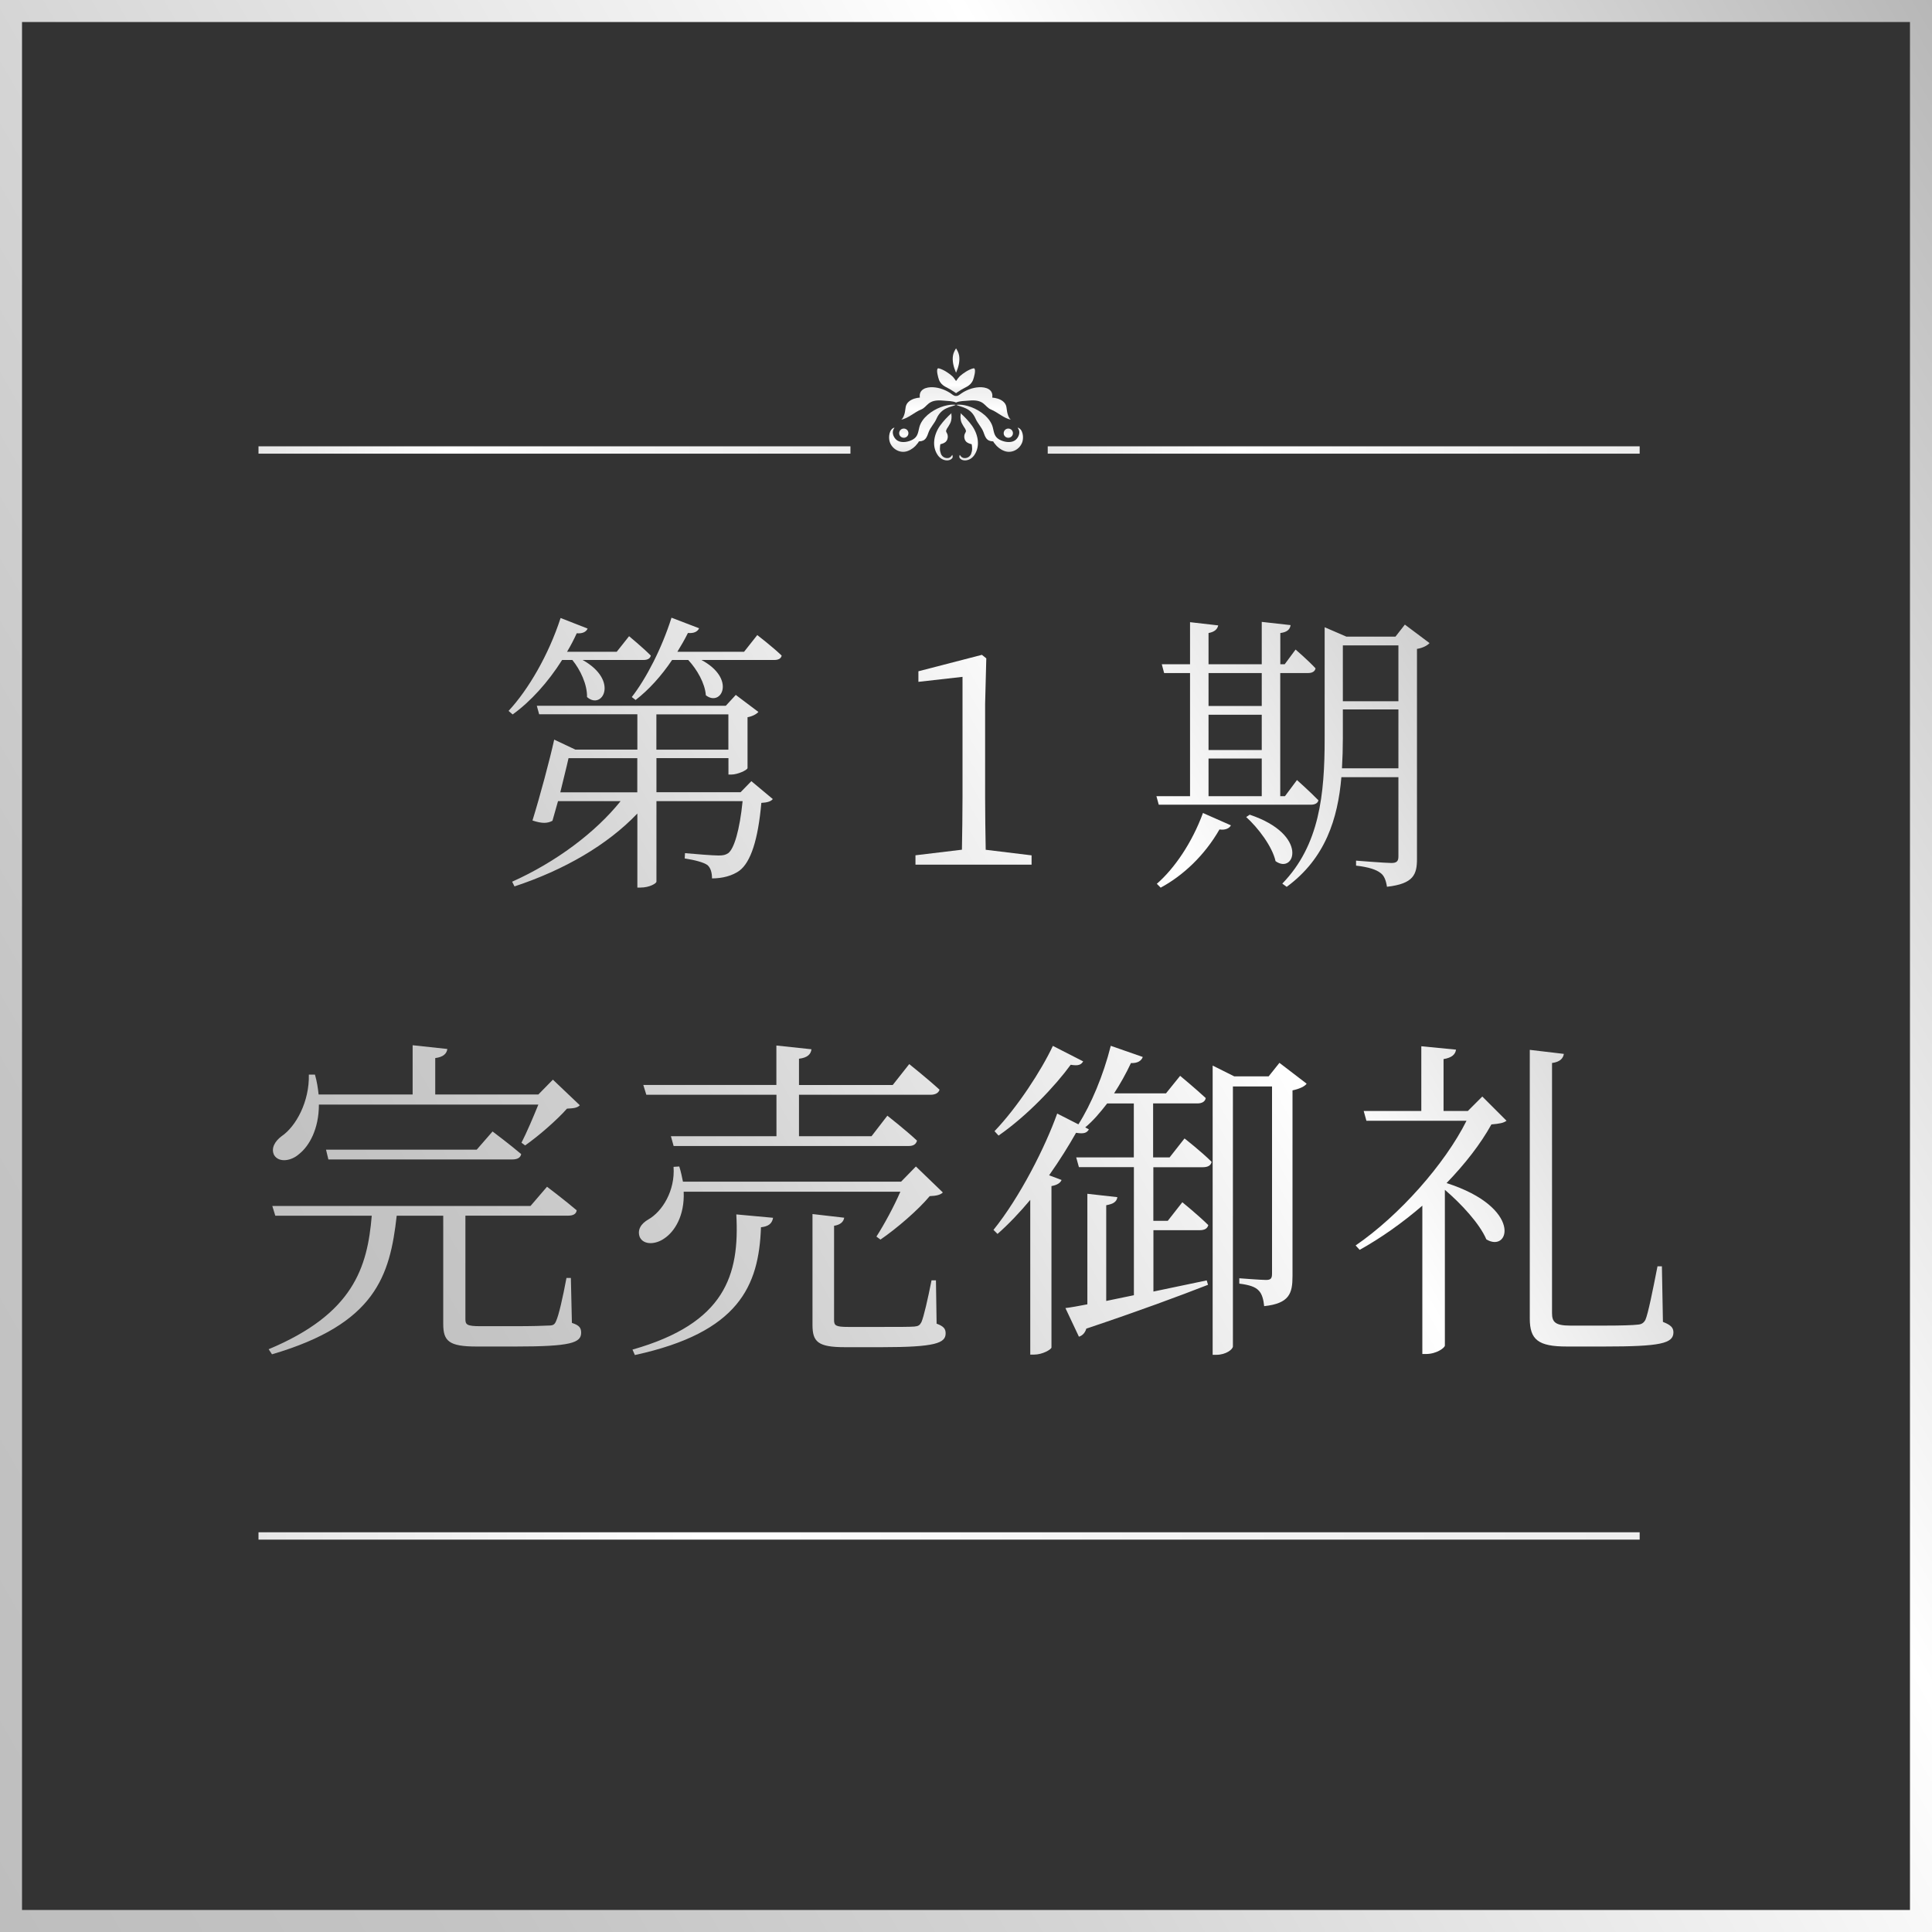 <?xml version="1.0" encoding="UTF-8"?><svg id="Layer_2" xmlns="http://www.w3.org/2000/svg" xmlns:xlink="http://www.w3.org/1999/xlink" viewBox="0 0 263.23 263.23"><rect x="0" y="0" width="263.23" height="263.23" fill="#333333" stroke="none"/><defs><style>.cls-1{fill:url(#_名称未設定グラデーション_3-7);}.cls-1,.cls-2,.cls-3,.cls-4,.cls-5,.cls-6,.cls-7,.cls-8,.cls-9,.cls-10,.cls-11,.cls-12,.cls-13,.cls-14,.cls-15,.cls-16{stroke-width:0px;}.cls-17{stroke:url(#_名称未設定グラデーション_3);stroke-width:3px;}.cls-17,.cls-18,.cls-19,.cls-20{fill:none;stroke-miterlimit:10;}.cls-2{fill:url(#_名称未設定グラデーション_3-4);}.cls-3{fill:url(#_新規グラデーションスウォッチ_34);}.cls-18{stroke:url(#_新規グラデーションスウォッチ_34-12);}.cls-4{fill:url(#_新規グラデーションスウォッチ_34-7);}.cls-19{stroke:url(#_新規グラデーションスウォッチ_34-11);}.cls-20{stroke:url(#_新規グラデーションスウォッチ_34-10);}.cls-5{fill:url(#_名称未設定グラデーション_3-3);}.cls-6{fill:url(#_新規グラデーションスウォッチ_34-5);}.cls-7{fill:url(#_名称未設定グラデーション_3-6);}.cls-8{fill:url(#_新規グラデーションスウォッチ_34-8);}.cls-9{fill:url(#_新規グラデーションスウォッチ_34-2);}.cls-10{fill:url(#_名称未設定グラデーション_3-2);}.cls-11{fill:url(#_新規グラデーションスウォッチ_34-6);}.cls-12{fill:url(#_新規グラデーションスウォッチ_34-4);}.cls-13{fill:url(#_名称未設定グラデーション_3-5);}.cls-14{fill:url(#_新規グラデーションスウォッチ_34-3);}.cls-15{fill:url(#_新規グラデーションスウォッチ_34-9);}.cls-16{fill:url(#_名称未設定グラデーション_3-8);}</style><linearGradient id="_名称未設定グラデーション_3" x1="-24.12" y1="221.38" x2="287.35" y2="41.85" gradientUnits="userSpaceOnUse"><stop offset="0" stop-color="#bebebe"/><stop offset=".16" stop-color="#c4c4c4"/><stop offset=".36" stop-color="#d5d5d5"/><stop offset=".59" stop-color="#f2f2f2"/><stop offset=".68" stop-color="#fff"/><stop offset="1" stop-color="#b7b7b7"/></linearGradient><linearGradient id="_名称未設定グラデーション_3-2" x1="37.7" y1="199.24" x2="224.71" y2="91.44" xlink:href="#_名称未設定グラデーション_3"/><linearGradient id="_名称未設定グラデーション_3-3" x1="37.7" y1="199.24" x2="224.71" y2="91.44" xlink:href="#_名称未設定グラデーション_3"/><linearGradient id="_名称未設定グラデーション_3-4" x1="37.7" y1="199.24" x2="224.71" y2="91.44" xlink:href="#_名称未設定グラデーション_3"/><linearGradient id="_名称未設定グラデーション_3-5" x1="37.7" y1="199.24" x2="224.71" y2="91.44" xlink:href="#_名称未設定グラデーション_3"/><linearGradient id="_名称未設定グラデーション_3-6" x1="37.7" y1="199.24" x2="224.71" y2="91.44" xlink:href="#_名称未設定グラデーション_3"/><linearGradient id="_名称未設定グラデーション_3-7" x1="37.7" y1="199.24" x2="224.71" y2="91.44" xlink:href="#_名称未設定グラデーション_3"/><linearGradient id="_名称未設定グラデーション_3-8" x1="37.7" y1="199.24" x2="224.71" y2="91.44" xlink:href="#_名称未設定グラデーション_3"/><linearGradient id="_新規グラデーションスウォッチ_34" x1="-2794.78" y1="764.4" x2="-2791.47" y2="764.4" gradientTransform="translate(-634.14 -2744.01) rotate(-90)" gradientUnits="userSpaceOnUse"><stop offset="0" stop-color="#e7e7e7"/><stop offset=".32" stop-color="#fff"/><stop offset=".64" stop-color="#f4f4f4"/><stop offset=".99" stop-color="#eee"/></linearGradient><linearGradient id="_新規グラデーションスウォッチ_34-2" x1="-2797.58" y1="764.4" x2="-2794.19" y2="764.4" xlink:href="#_新規グラデーションスウォッチ_34"/><linearGradient id="_新規グラデーションスウォッチ_34-3" x1="-2801.19" y1="764.4" x2="-2796.76" y2="764.4" xlink:href="#_新規グラデーションスウォッチ_34"/><linearGradient id="_新規グラデーションスウォッチ_34-4" x1="-2805.56" y1="759.84" x2="-2799.13" y2="759.84" xlink:href="#_新規グラデーションスウォッチ_34"/><linearGradient id="_新規グラデーションスウォッチ_34-5" x1="-2805.56" y1="768.97" x2="-2799.13" y2="768.97" xlink:href="#_新規グラデーションスウォッチ_34"/><linearGradient id="_新規グラデーションスウォッチ_34-6" x1="-2806.74" y1="762.68" x2="-2800.29" y2="762.68" xlink:href="#_新規グラデーションスウォッチ_34"/><linearGradient id="_新規グラデーションスウォッチ_34-7" x1="-2806.74" y1="766.12" x2="-2800.29" y2="766.12" xlink:href="#_新規グラデーションスウォッチ_34"/><linearGradient id="_新規グラデーションスウォッチ_34-8" x1="-2803.66" y1="757.28" x2="-2802.4" y2="757.28" xlink:href="#_新規グラデーションスウォッチ_34"/><linearGradient id="_新規グラデーションスウォッチ_34-9" x1="-2803.66" y1="771.52" x2="-2802.4" y2="771.52" xlink:href="#_新規グラデーションスウォッチ_34"/><linearGradient id="_新規グラデーションスウォッチ_34-10" x1="35.22" y1="61.31" x2="115.87" y2="61.31" gradientTransform="matrix(1,0,0,1,0,0)" xlink:href="#_新規グラデーションスウォッチ_34"/><linearGradient id="_新規グラデーションスウォッチ_34-11" x1="35.22" y1="209.27" x2="223.4" y2="209.27" gradientTransform="matrix(1,0,0,1,0,0)" xlink:href="#_新規グラデーションスウォッチ_34"/><linearGradient id="_新規グラデーションスウォッチ_34-12" x1="142.75" y1="61.31" x2="223.4" y2="61.31" gradientTransform="matrix(1,0,0,1,0,0)" xlink:href="#_新規グラデーションスウォッチ_34"/></defs><g id="p"><rect class="cls-17" x="1.5" y="1.5" width="260.23" height="260.23"/><path class="cls-10" d="m76.58,89.93c-1.92,3.04-4.29,5.65-6.73,7.41l-.56-.48c2.68-2.88,5.45-7.61,7.09-12.66l3.68,1.44c-.16.4-.64.72-1.48.64-.4.88-.84,1.72-1.32,2.52h6.77l1.68-2.12s1.84,1.52,2.96,2.64c-.08.4-.44.6-1,.6h-8.29c5.01,2.8,2.68,6.89.6,5.05.04-1.72-.92-3.73-2-5.05h-1.4Zm25.79,16.5l2.92,2.44c-.24.32-.76.48-1.56.52-.44,5.01-1.44,8.09-3,9.25-.96.68-2.28,1.04-3.72,1.04,0-.72-.16-1.4-.6-1.8-.52-.4-1.84-.72-3.12-.92l.04-.72c1.36.12,3.76.32,4.57.32.64,0,.96-.08,1.32-.32.8-.6,1.56-3.12,1.96-7.09h-11.74v10.98c0,.2-.88.8-2.2.8h-.4v-10.09c-4.09,4.29-9.97,7.69-16.74,9.93l-.32-.64c5.97-2.68,11.34-6.69,14.78-10.98h-8.53c-.28.96-.52,1.88-.76,2.68-.68.36-1.4.4-2.72-.04,1.04-3.36,2.36-8.29,2.96-11.02l2.88,1.36h8.45v-4.81h-13.38l-.32-1.16h25.75l1.36-1.48,3.08,2.32c-.24.28-.8.6-1.48.72v6.93c-.04.28-1.36.88-2.2.88h-.4v-2.24h-9.81v4.65h11.46l1.48-1.52Zm-15.54,1.52v-4.65h-9.37c-.28,1.28-.72,2.96-1.12,4.65h10.49Zm16.34-21.43s2.08,1.6,3.33,2.8c-.08.4-.44.6-1,.6h-9.93c4.77,2.56,2.72,6.45.6,4.81-.12-1.64-1.2-3.52-2.4-4.81h-2.2c-1.48,2.2-3.2,4.09-4.97,5.45l-.52-.4c1.96-2.52,4.08-6.61,5.41-10.81l3.76,1.44c-.2.44-.68.72-1.52.64-.44.88-.92,1.72-1.44,2.56h9.09l1.8-2.28Zm-13.74,15.62h9.81v-4.81h-9.81v4.81Z"/><path class="cls-5" d="m140.55,116.53v1.28h-15.82v-1.28l6.33-.76c.04-2.4.08-4.77.08-7.13v-16.42l-6.01.68v-1.44l8.65-2.24.6.48-.16,6.21v12.74c0,2.36.04,4.73.08,7.13l6.25.76Z"/><path class="cls-2" d="m162.14,108.48v-16.78h-3.53l-.32-1.2h3.85v-5.73l3.84.44c-.12.52-.48.88-1.32,1.04v4.25h7.25v-5.77l3.93.44c-.08.56-.44.96-1.4,1.08v4.25h.6l1.48-2s1.68,1.44,2.72,2.56c-.08.44-.48.64-1,.64h-3.81v16.78h.64l1.64-2.2s1.8,1.6,2.92,2.76c-.08.4-.48.6-1.04.6h-20.71l-.32-1.16h4.57Zm-4.53,11.94c2.4-2.08,4.81-5.61,6.29-9.65l3.81,1.68c-.2.4-.76.68-1.56.56-2.04,3.56-4.97,6.29-8.01,7.93l-.52-.52Zm7.05-28.72v4.49h7.25v-4.49h-7.25Zm0,10.49h7.25v-4.81h-7.25v4.81Zm0,6.29h7.25v-5.13h-7.25v5.13Zm5.61,2.52c8.13,2.72,6.13,8.21,3.52,6.33-.44-2-2.4-4.57-4-6.01l.48-.32Zm24.51-23.39c-.28.32-.92.68-1.72.8v28.6c0,2.12-.44,3.4-4.09,3.81-.12-.8-.36-1.52-.88-1.88-.56-.44-1.56-.8-3.33-1v-.68s3.97.32,4.81.32c.72,0,.96-.24.96-.88v-10.81h-7.77c-.48,5.61-2.16,11.06-7.45,14.94l-.6-.44c5.09-5.25,5.77-12.18,5.77-19.75v-15.18l2.96,1.28h6.69l1.28-1.64,3.36,2.52Zm-4.25,17.06v-8.01h-7.57v3.93c0,1.36-.04,2.72-.12,4.09h7.69Zm-7.57-16.74v7.61h7.57v-7.61h-7.57Z"/><path class="cls-13" d="m77.94,180.25c1.01.32,1.24.69,1.24,1.33,0,1.38-1.42,1.88-8.96,1.88h-5.28c-3.77,0-4.55-.73-4.55-3.08v-14.74h-6.34c-.92,8.22-2.89,14.74-16.99,18.88l-.46-.69c11.53-4.82,13.46-11.11,14.05-18.19h-13.14l-.41-1.33h35.18l2.25-2.62s2.48,1.88,4.04,3.21c-.05.51-.5.73-1.15.73h-14.01v14.1c0,.73.18.96,2.02.96h4.87c2.11,0,3.86-.05,4.5-.09.55,0,.78-.14.96-.6.37-.78.92-3.21,1.42-5.88h.6l.14,6.11Zm-34.49-29.76c0,3.35-1.33,5.65-2.66,6.71-1.1,1.01-2.8,1.24-3.44.18-.46-.92.09-1.88,1.01-2.57,1.97-1.33,3.81-4.73,3.72-8.4h.83c.28.96.41,1.88.5,2.71h12.81v-6.71l4.73.51c-.09.64-.55,1.1-1.65,1.24v4.96h14.05l1.98-2.02,3.67,3.49c-.37.37-.83.41-1.75.46-1.38,1.56-3.86,3.72-5.7,5.01l-.5-.37c.69-1.33,1.61-3.49,2.3-5.19h-29.9Zm21.5,6.15l2.16-2.48s2.39,1.79,3.9,3.08c-.09.51-.55.73-1.19.73h-25.08l-.32-1.33h20.53Z"/><path class="cls-7" d="m86.17,183.88c12.63-3.58,14.61-10.15,14.15-18.42l5.01.46c-.14.83-.69,1.19-1.65,1.29-.28,7.99-2.99,14.33-17.18,17.41l-.32-.73Zm6.98-21.5c.14,3.26-1.24,5.42-2.62,6.34-1.15.83-2.8.96-3.35-.14-.41-1.01.18-1.88,1.15-2.43,1.93-1.1,3.67-3.95,3.44-7.17l.78-.05c.23.73.37,1.42.5,2.07h29.72l2.02-2.07,3.67,3.54c-.32.32-.83.46-1.79.5-1.56,1.88-4.5,4.41-6.71,5.92l-.55-.41c1.01-1.56,2.39-4.09,3.26-6.11h-29.53Zm-5.51-14.56h18.14v-5.37l4.78.51c-.09.69-.55,1.15-1.7,1.29v3.58h12.77l2.25-2.85s2.53,2.02,4.13,3.49c-.14.46-.6.69-1.24.69h-17.91v5.65h9.88l2.16-2.8s2.53,1.98,4.04,3.4c-.14.51-.51.73-1.15.73h-32.01l-.37-1.33h14.38v-5.65h-17.73l-.41-1.33Zm39.96,32.52c1.01.37,1.24.73,1.24,1.33,0,1.33-1.42,1.88-8.68,1.88h-5.05c-3.67,0-4.41-.73-4.41-3.03v-15.11l4.32.5c-.09.55-.5.96-1.38,1.1v12.86c0,.73.23.92,1.93.92h4.69c2.11,0,3.72,0,4.32-.05.55-.05.73-.18.96-.6.32-.73.87-3.12,1.38-5.7h.6l.09,5.88Z"/><path class="cls-1" d="m161.41,155.13s2.3,1.79,3.67,3.17c-.09.51-.55.73-1.19.73h-6.75v7.3h1.97l1.98-2.53s2.2,1.79,3.54,3.12c-.14.5-.55.69-1.19.69h-6.29v8.36l7.26-1.52.18.6c-3.9,1.52-9.32,3.54-16.58,5.97-.18.6-.55.96-1.01,1.1l-1.84-3.9c.78-.09,1.79-.28,2.99-.51v-15.06l4.09.46c-.09.6-.51.92-1.52,1.1v13.04l3.77-.78v-17.45h-7.49l-.37-1.33h7.85v-7.35h-3.63c-.96,1.24-1.93,2.39-2.99,3.26l.5.28c-.28.46-.64.64-1.75.46-.96,1.7-2.21,3.72-3.67,5.79l1.7.64c-.18.41-.6.69-1.38.83v22c-.05.28-1.24.96-2.34.96h-.55v-21.08c-1.38,1.65-2.89,3.26-4.46,4.64l-.55-.55c3.63-4.5,7.07-11.34,8.68-15.85l2.89,1.47c1.7-2.66,3.4-6.66,4.41-10.7l4.36,1.52c-.18.51-.69.87-1.61.83-.69,1.47-1.47,2.85-2.3,4.13h7.07l1.93-2.39s2.16,1.79,3.49,3.03c-.09.51-.55.73-1.15.73h-6.02v7.35h2.25l2.02-2.57Zm-13.83-10.52c-.28.46-.64.64-1.7.46-2.11,2.89-5.92,6.94-9.83,9.65l-.55-.6c3.12-3.26,6.38-8.27,7.95-11.62l4.13,2.11Zm30.45,3.03c-.23.37-1.01.73-1.93.92v25.31c0,2.34-.41,3.72-3.86,4.09-.09-.87-.28-1.65-.73-2.11-.46-.51-1.24-.78-2.66-.96v-.73s2.94.23,3.63.23.83-.23.83-.87v-25.49h-5.33v35.41c0,.41-.96,1.15-2.25,1.15h-.51v-39.41l2.94,1.47h4.69l1.47-1.84,3.72,2.85Z"/><path class="cls-16" d="m205.27,152.69c-.41.32-.96.41-2.07.51-1.47,2.66-3.58,5.37-6.11,7.99,10.43,3.35,8.59,9.6,5.42,7.67-.92-2.16-3.45-4.87-5.65-6.75v21.22c0,.28-1.1,1.15-2.57,1.15h-.5v-20.21c-2.71,2.34-5.65,4.41-8.54,6.02l-.55-.6c5.97-4.09,12.17-11.11,15.11-16.99h-13.64l-.37-1.33h7.85v-8.82l4.73.46c-.09.64-.55,1.1-1.7,1.29v7.07h3.31l1.97-1.97,3.31,3.31Zm21.31,27.42c1.06.41,1.42.78,1.42,1.42,0,1.52-1.79,1.93-9.42,1.93h-5.1c-3.9,0-5.05-.92-5.05-3.81v-36.61l4.64.55c-.09.6-.51,1.1-1.61,1.24v34.08c0,1.19.41,1.7,2.48,1.7h4.69c2.25,0,3.86-.05,4.59-.14.46-.05.73-.23.96-.64.37-.83,1.01-4.04,1.65-7.3h.6l.14,7.58Z"/><path class="cls-3" d="m130.26,50.77s-.04-.07-.05-.1c-.28-.65-.49-1.5-.37-2.21.06-.37.22-.69.42-1,.19.31.36.63.42,1,.12.71-.09,1.56-.37,2.21-.01.03-.03.06-.05.1Z"/><path class="cls-9" d="m130.26,53.57c-.14-.12-.36-.23-.45-.3-.71-.51-1.51-.61-1.87-1.51-.09-.23-.44-1.41-.15-1.57.03-.02.11,0,.14,0,.61.16,1.36.65,1.82,1.07.14.12.32.38.51.65.19-.27.38-.53.51-.65.46-.42,1.21-.91,1.82-1.07.03,0,.11-.02.14,0,.29.17-.06,1.34-.15,1.57-.36.9-1.16,1-1.87,1.51-.1.07-.31.18-.45.3Z"/><path class="cls-14" d="m130.26,54.84c-.55-.23-1.08-.19-1.76-.26-2.14-.21-2.09.85-3.01,1.22-.88.35-1.76,1.21-2.7,1.38.25-.18.38-.56.46-.84.18-.65.01-1.18.63-1.67.41-.32.94-.46,1.45-.5-.18-1.14.89-1.46,1.79-1.41.86.04,1.76.38,2.46.87.15.11.47.38.68.31.21.07.53-.2.68-.31.7-.49,1.59-.83,2.46-.87.9-.05,1.97.27,1.79,1.41.52.05,1.04.18,1.45.5.62.49.45,1.02.63,1.67.08.29.21.67.46.84-.94-.17-1.83-1.03-2.7-1.38-.92-.37-.87-1.43-3.01-1.22-.68.07-1.21.03-1.76.26Z"/><path class="cls-12" d="m130.25,55.17s-.76-.19-2.09.31c-1.2.45-2.59,1.45-2.91,2.76-.17.7-.2,1.26-.89,1.65-.57.32-1.5.51-2.1.13-.48-.31-.81-1.04-.5-1.58.03-.06.1-.12.1-.18-.73.21-.82,1.34-.64,1.93.32,1.01,1.44,1.64,2.45,1.26.52-.19.99-.55,1.31-.99.05-.06.1-.12.14-.18.02-.03.03-.06.04-.09.03-.05.07-.06.13-.06.36-.01.67-.14.88-.45.16-.24.25-.52.35-.79.24-.67.79-1.18,1.07-1.83.68-1.56,1.96-1.57,2.65-1.9Z"/><path class="cls-6" d="m130.27,55.17s.76-.19,2.08.31c1.2.45,2.59,1.45,2.92,2.76.17.7.2,1.26.89,1.65.58.32,1.5.51,2.1.13.48-.31.81-1.04.5-1.58-.03-.06-.1-.12-.1-.18.73.21.82,1.34.64,1.93-.32,1.01-1.44,1.64-2.45,1.26-.52-.19-.99-.55-1.31-.99-.04-.06-.1-.12-.14-.18-.02-.03-.03-.06-.04-.09-.03-.05-.07-.06-.13-.06-.36-.01-.67-.14-.88-.45-.16-.24-.25-.52-.35-.79-.24-.67-.79-1.18-1.07-1.83-.68-1.56-1.96-1.57-2.66-1.9Z"/><path class="cls-11" d="m129.76,62.38s-.05.08-.08.11c-.17.18-.45.25-.69.24-.51-.02-.96-.32-1.24-.74-.83-1.23-.49-2.84.32-3.98.45-.63,1.01-1.22,1.58-1.73-.06.06,0,.39,0,.47,0,.19-.02.38-.06.56-.06.28-.21.51-.35.75-.11.18-.39.52-.33.74.02.08.07.15.11.22.14.26.15.58.04.86-.14.35-.4.48-.73.59-.06.02-.14.02-.2.05-.04.02-.07.54-.07.62,0,.23.05.46.13.67.02.05.04.09.06.14.14.25.4.43.69.46.15.02.3,0,.43-.06.16-.07.29-.24.37-.37.01-.02.06.13.06.23,0,.06,0,.12-.03.18Z"/><path class="cls-4" d="m130.75,62.38s.05.08.08.11c.17.18.45.25.69.24.51-.02.96-.32,1.24-.74.83-1.23.49-2.84-.32-3.98-.45-.63-1.01-1.22-1.58-1.73.06.06,0,.39,0,.47,0,.19.02.38.06.56.06.28.21.51.35.75.11.18.39.52.33.74-.02.08-.07.15-.11.22-.14.26-.15.58-.04.86.14.35.4.48.73.59.06.02.14.02.2.05.04.02.07.54.07.62,0,.23-.05.46-.13.67-.02.05-.04.09-.06.14-.14.25-.4.43-.69.46-.15.02-.3,0-.43-.06-.16-.07-.29-.24-.37-.37-.01-.02-.06.13-.06.23,0,.06,0,.12.03.18Z"/><path class="cls-8" d="m122.51,59.02c0,.35.28.63.63.63s.63-.28.63-.63-.28-.63-.63-.63-.63.28-.63.63Z"/><path class="cls-15" d="m138.01,59.02c0,.35-.28.63-.63.63s-.63-.28-.63-.63.28-.63.63-.63.63.28.63.63Z"/><line class="cls-20" x1="35.22" y1="61.31" x2="115.87" y2="61.31"/><line class="cls-19" x1="35.22" y1="209.27" x2="223.4" y2="209.27"/><line class="cls-18" x1="142.75" y1="61.31" x2="223.4" y2="61.31"/></g></svg>
